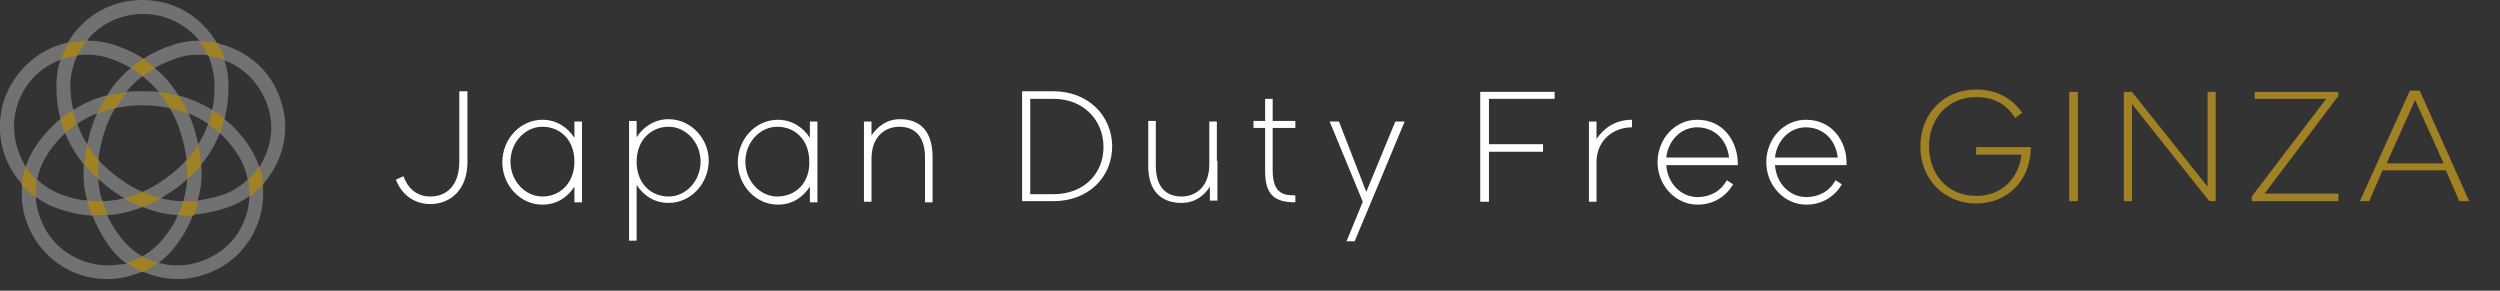 <?xml version="1.0" encoding="utf-8"?>
<!-- Generator: Adobe Illustrator 18.1.1, SVG Export Plug-In . SVG Version: 6.00 Build 0)  -->
<svg version="1.1" xmlns="http://www.w3.org/2000/svg" xmlns:xlink="http://www.w3.org/1999/xlink" x="0px" y="0px"
	 viewBox="0 0 430 50" enable-background="new 0 0 430 50" xml:space="preserve">
<rect x="0" y="0" width="430" height="50" fill="#333333" stroke="none"/>
<g id="レイヤー_2">
	<g>
		<g>
			<g>
				<path fill="#FFFFFF" d="M100.1,20.9h-1.3v2.8c-1.1-1.7-3-3.1-5.5-3.1c-3.8,0-6.9,3.3-6.9,7.3c0,4,3.1,7.3,6.9,7.3
					c2.6,0,4.4-1.4,5.5-3.1v2.7h1.3V20.9z M93.3,33.8c-3,0-5.5-2.7-5.5-6c0-3.3,2.5-6,5.5-6c3,0,5.5,2.2,5.5,6
					C98.8,31.5,96.3,33.8,93.3,33.8z"/>
				<path fill="#FFFFFF" d="M140.6,20.9h-1.3v2.8c-1.1-1.7-3-3.1-5.5-3.1c-3.8,0-6.9,3.3-6.9,7.3c0,4,3.1,7.3,6.9,7.3
					c2.6,0,4.4-1.4,5.5-3.1v2.7h1.3V20.9z M133.7,33.8c-3,0-5.5-2.7-5.5-6c0-3.3,2.5-6,5.5-6c3,0,5.5,2.2,5.5,6
					C139.3,31.5,136.8,33.8,133.7,33.8z"/>
				<path fill="#FFFFFF" d="M115,20.5c-2.5,0-4.4,1.4-5.5,3.1v-2.8h-1.3v20.6h1.3v-9.6c1.1,1.7,2.9,3.1,5.5,3.1
					c3.8,0,6.9-3.3,6.9-7.3C121.9,23.8,118.8,20.5,115,20.5z M115,33.8c-3,0-5.5-2.2-5.5-6c0-3.7,2.5-6,5.5-6c3,0,5.5,2.7,5.5,6
					C120.5,31.1,118,33.8,115,33.8z"/>
				<path fill="#FFFFFF" d="M154.8,20.5c-2.3,0-3.9,1.3-4.9,2.8v-2.4h-1.3v13.8h1.3v-7.4c0-3.7,2.2-5.5,4.8-5.5
					c2.1,0,4.4,1.1,4.4,5.3v7.7h1.3v-7.8C160.4,22.6,158.3,20.5,154.8,20.5z"/>
				<path fill="#FFFFFF" d="M79,27.8c0,3.9-2,6-5,6c-2.1,0-3.8-1.2-4.6-3.5l-1.3,0.6c1,2.7,3.3,4.2,5.9,4.2c3.5,0,6.4-2.5,6.4-7.2
					V15.7H79L79,27.8z"/>
			</g>
			<g>
				<path fill="#FFFFFF" d="M209.3,27.6v-6.7h-1.3v7.4c0,3.7-2.2,5.5-4.8,5.5c-2.1,0-4.4-1.1-4.4-5.3v-7.7h-1.3v7.8
					c0,4.2,2.2,6.3,5.7,6.3c2.3,0,3.9-1.2,4.9-2.8v2.4h1.3v-6.9C209.3,27.8,209.3,27.7,209.3,27.6L209.3,27.6z"/>
				<path fill="#FFFFFF" d="M218.9,17h-1.3v3.8h-2v1.2h2v7.4c0,4,1.5,5.4,5.2,5.4v-1.2c-1.8,0-3.9-0.1-3.9-4.3v-7.3h3.9v-1.2h-3.9
					V17z"/>
				<path fill="#FFFFFF" d="M181.2,15.7h-5.4v18.9h5.4c6,0,10.1-4.1,10.1-9.5v0C191.2,19.8,187.1,15.7,181.2,15.7z M189.8,25.3
					c0,4.5-3.3,8.1-8.6,8.1h-4V17h4C186.4,17,189.8,20.7,189.8,25.3L189.8,25.3z"/>
				<path fill="#FFFFFF" d="M240,20.9l-5,12.1l-4.7-12.1h-1.6l5.7,13.8l-2.8,6.8h1.4c0.2-0.4,8.6-20.6,8.6-20.6H240z"/>
			</g>
			<g>
				<path fill="#FFFFFF" d="M274.6,23.9v-3h-1.3v13.8h1.3v-6.8c0-3.7,2.8-6,6.1-6v-1.3C277.8,20.6,275.8,22.1,274.6,23.9z"/>
				<polygon fill="#FFFFFF" points="254.6,15.8 254.6,34.7 256.1,34.7 256.1,26.1 265.4,26.1 265.4,24.8 256.1,24.8 256.1,17 
					267.4,17 267.4,15.8 				"/>
				<path fill="#FFFFFF" d="M291.9,20.6c-3.8,0-6.8,3.3-6.8,7.3c0,4,3.1,7.3,6.9,7.3c2.9,0,5-1.6,6.1-3.5L297,31
					c-1,1.9-2.9,2.9-5,2.9c-2.9,0-5.2-2.4-5.4-5.5h11.7l0,0h0.6c0-0.2,0-0.3,0-0.5C298.8,24.5,296.6,20.6,291.9,20.6z M286.6,27.1
					c0.3-2.9,2.5-5.2,5.3-5.2c2.8,0,5.1,1.9,5.5,5.2H286.6z"/>
				<path fill="#FFFFFF" d="M310.6,20.6c-3.8,0-6.8,3.3-6.8,7.3c0,4,3.1,7.3,6.9,7.3c2.9,0,5-1.6,6.1-3.5l-1.1-0.7
					c-1,1.9-2.9,2.9-5,2.9c-2.9,0-5.2-2.4-5.4-5.5h11.7l0,0h0.6c0-0.2,0-0.3,0-0.5C317.6,24.5,315.3,20.6,310.6,20.6z M305.3,27.1
					c0.3-2.9,2.5-5.2,5.3-5.2c2.8,0,5.1,1.9,5.5,5.2H305.3z"/>
			</g>
		</g>
		<g>
			<g>
				<polygon fill="#A08224" points="387.8,17 400.1,17 387.3,33.8 387.3,34.6 402.2,34.6 402.2,33.3 389.5,33.3 402.2,16.5 
					402.2,15.8 387.8,15.8 				"/>
				<path fill="#A08224" d="M416.2,15.6h-1.7l-8.6,19h1.6l2.3-5.3h10.9l2.3,5.3h1.7L416.2,15.6z M410.5,28.1l4.9-10.9l4.9,10.9
					H410.5z"/>
				<rect x="355.9" y="15.8" fill="#A08224" width="1.5" height="18.8"/>
				<polygon fill="#A08224" points="379.7,32.1 366.7,15.8 365.3,15.8 365.3,34.6 366.7,34.6 366.7,17.9 380,34.6 381.1,34.6 
					381.1,15.8 379.7,15.8 				"/>
			</g>
			<path fill="#A08224" d="M339.9,26.6h7.8c-0.5,4.2-3.5,7.1-7.8,7.1c-4.8,0-8.1-3.6-8.1-8.5c0-4.9,3.3-8.5,8.1-8.5
				c3.1,0,5.3,1.3,6.7,3.6l1.2-0.9c-1.7-2.5-4.4-4-7.9-4c-5.6,0-9.6,4.2-9.6,9.8c0,5.6,4.1,9.8,9.6,9.8c5.5,0,9.4-4.1,9.4-9.7h-9.4
				V26.6z"/>
		</g>
	</g>
	<g>
		<path fill="#727171" d="M48.3,17.3c-1.2-3.8-3.8-6.8-7.4-8.6c-1.2-0.6-2.4-1-3.6-1.3c-0.6-1.1-1.4-2.1-2.3-3
			C32.2,1.5,28.5,0,24.5,0c-4,0-7.7,1.5-10.5,4.3c-0.9,0.9-1.7,1.9-2.3,3c-1.2,0.3-2.5,0.7-3.6,1.3c-3.5,1.8-6.1,4.9-7.4,8.6
			c-1.2,3.8-0.9,7.8,0.9,11.3c0.6,1.2,1.3,2.2,2.2,3.2c-0.1,1.3-0.1,2.6,0.1,3.8c0.6,3.9,2.7,7.3,5.9,9.7c2.6,1.9,5.6,2.8,8.7,2.8
			c0.8,0,1.6-0.1,2.3-0.2c1.3-0.2,2.5-0.6,3.7-1.1c1.2,0.5,2.4,0.9,3.7,1.1c0.8,0.1,1.6,0.2,2.3,0.2c3.1,0,6.1-1,8.7-2.8
			c3.2-2.3,5.3-5.8,5.9-9.7c0.2-1.3,0.2-2.6,0.1-3.8c0.8-0.9,1.6-2,2.2-3.2C49.2,25.1,49.6,21.1,48.3,17.3z M15.8,6
			c2.3-2.3,5.5-3.6,8.8-3.6c3.3,0,6.4,1.3,8.8,3.6c0.3,0.3,0.6,0.7,0.9,1c-1.5,0-3,0.2-4.5,0.7c-1.9,0.6-3.6,1.4-5.1,2.4
			c-1.5-1-3.3-1.8-5.1-2.4c-1.5-0.5-3-0.7-4.5-0.7C15.1,6.7,15.4,6.4,15.8,6z M36.9,14.8c0,1.4-0.1,2.8-0.4,4.1
			c-1.8-1.1-3.7-1.9-5.8-2.5c-1.1-1.8-2.5-3.4-4.1-4.7c1.2-0.7,2.4-1.2,3.8-1.7c1.8-0.6,3.6-0.7,5.4-0.5
			C36.5,11.2,36.9,13,36.9,14.8z M12.1,14.8c0-1.8,0.4-3.6,1.2-5.3c1.8-0.2,3.6-0.1,5.4,0.5c1.3,0.4,2.6,1,3.8,1.7
			c-1.6,1.3-3,2.9-4.1,4.7c-2.1,0.5-4,1.4-5.8,2.5C12.3,17.6,12.1,16.2,12.1,14.8z M24.5,15.7c-1,0-1.9,0-2.8,0.1
			c0.8-1,1.8-1.9,2.8-2.7c1,0.8,2,1.7,2.8,2.7C26.4,15.7,25.5,15.7,24.5,15.7z M30,32.6c0.8-0.6,1.5-1.1,2.2-1.8
			c-0.1,1.3-0.3,2.6-0.7,3.8c-1.3,0-2.6-0.2-3.8-0.5C28.5,33.6,29.2,33.1,30,32.6z M31.1,22.9c0.5,1.6,0.8,3.1,1,4.6
			c-1,1.1-2.2,2.2-3.5,3.1c-1.3,1-2.7,1.8-4.1,2.4c-1.4-0.6-2.7-1.4-4.1-2.4c-1.3-1-2.5-2-3.5-3.1c0.2-1.5,0.5-3,1-4.6
			c0.5-1.6,1.1-3,1.9-4.3c1.5-0.3,3-0.5,4.7-0.5s3.2,0.2,4.7,0.5C30,19.9,30.6,21.3,31.1,22.9z M19.1,32.6c0.8,0.6,1.6,1.1,2.3,1.5
			c-1.3,0.3-2.6,0.5-3.8,0.5c-0.4-1.2-0.6-2.5-0.7-3.8C17.6,31.4,18.3,32,19.1,32.6z M16.7,19.5c-0.4,0.8-0.7,1.7-1,2.6
			c-0.3,0.9-0.5,1.8-0.7,2.7c-0.7-1.1-1.3-2.3-1.7-3.5C14.3,20.6,15.4,20,16.7,19.5z M14.4,28.3c-0.1,2.1,0,4.2,0.6,6.2
			c-1.3-0.1-2.7-0.4-4-0.9c-1.8-0.6-3.3-1.5-4.6-2.7c0.3-1.8,1.1-3.4,2.1-4.9c0.8-1.1,1.7-2.2,2.7-3.1C12,24.9,13.1,26.6,14.4,28.3z
			 M24.5,35.6c2,0.8,4,1.3,6.1,1.4c-0.5,1.2-1.2,2.4-2.1,3.5c-1.1,1.5-2.5,2.7-4,3.6c-1.6-0.9-2.9-2.1-4-3.6
			c-0.8-1.1-1.5-2.3-2.1-3.5C20.5,36.9,22.5,36.4,24.5,35.6z M34.6,28.3c1.4-1.7,2.4-3.4,3.2-5.4c1,0.9,1.9,1.9,2.7,3.1
			c1.1,1.5,1.8,3.2,2.1,4.9c-1.3,1.2-2.9,2.2-4.6,2.7c-1.3,0.4-2.7,0.7-4,0.9C34.6,32.5,34.8,30.4,34.6,28.3z M33.4,22.1
			c-0.3-0.9-0.6-1.8-1-2.6c1.2,0.5,2.4,1.1,3.4,1.8c-0.4,1.2-1,2.4-1.7,3.5C33.9,24,33.7,23.1,33.4,22.1z M3.8,27.5
			C2.3,24.5,2,21.2,3,18c1-3.1,3.2-5.7,6.2-7.2c0.4-0.2,0.8-0.4,1.2-0.5c-0.5,1.4-0.7,3-0.7,4.5c0,2,0.2,3.8,0.7,5.6
			C9,21.6,7.7,23,6.5,24.6c-0.9,1.3-1.6,2.6-2.1,4.1C4.2,28.3,4,27.9,3.8,27.5z M20.5,45.5c-3.3,0.5-6.5-0.3-9.2-2.2
			c-2.7-1.9-4.4-4.8-5-8.1c-0.1-0.4-0.1-0.9-0.1-1.3c1.2,0.9,2.6,1.6,4.1,2.1c1.9,0.6,3.7,1,5.6,1.1c0.7,1.7,1.6,3.4,2.7,5
			c0.9,1.3,2,2.4,3.2,3.3C21.4,45.4,20.9,45.5,20.5,45.5z M37.8,43.3c-2.7,1.9-6,2.7-9.2,2.2c-0.4-0.1-0.9-0.2-1.3-0.3
			c1.2-0.9,2.3-2,3.2-3.3c1.2-1.6,2.1-3.3,2.7-5c1.8-0.1,3.7-0.5,5.6-1.1c1.5-0.5,2.9-1.2,4.1-2.1c0,0.4-0.1,0.9-0.1,1.3
			C42.3,38.5,40.5,41.4,37.8,43.3z M45.3,27.5c-0.2,0.4-0.4,0.8-0.7,1.2c-0.5-1.4-1.2-2.8-2.1-4.1c-1.2-1.6-2.4-3-3.9-4.1
			c0.5-1.8,0.7-3.7,0.7-5.6c0-1.6-0.2-3.1-0.7-4.5c0.4,0.2,0.8,0.3,1.2,0.5c3,1.5,5.1,4.1,6.2,7.2C47.1,21.2,46.8,24.5,45.3,27.5z"
			/>
		<path fill="#A08224" d="M24.5,44.1c-0.9,0.5-1.8,0.8-2.7,1.1c0.9,0.6,1.8,1.2,2.7,1.6c1-0.4,1.9-1,2.7-1.6
			C26.3,45,25.4,44.6,24.5,44.1z"/>
		<path fill="#A08224" d="M19.9,18.6c0.6-1,1.2-1.9,1.9-2.7c-1.2,0.1-2.3,0.3-3.4,0.6c-0.6,1-1.2,2-1.6,3.1
			C17.7,19.1,18.7,18.8,19.9,18.6z"/>
		<path fill="#A08224" d="M31.5,34.6c-0.2,0.8-0.5,1.6-0.9,2.4c0.5,0,0.9,0.1,1.4,0.1c0.4,0,0.8,0,1.3,0c0.3-0.8,0.6-1.7,0.8-2.5
			C33.2,34.6,32.4,34.7,31.5,34.6z"/>
		<path fill="#A08224" d="M42.7,30.9c0.2,1,0.3,2,0.2,2.9c0.9-0.6,1.6-1.3,2.4-2.1c-0.1-1.1-0.3-2.1-0.7-3.1
			C44.1,29.5,43.4,30.3,42.7,30.9z"/>
		<path fill="#A08224" d="M6.1,33.9c0-1,0-2,0.2-2.9c-0.7-0.7-1.4-1.4-1.9-2.3c-0.3,1-0.6,2-0.7,3.1C4.5,32.6,5.3,33.3,6.1,33.9z"/>
		<path fill="#A08224" d="M29.2,18.6c1.1,0.2,2.2,0.6,3.2,1c-0.5-1.1-1-2.1-1.6-3.1c-1.1-0.3-2.3-0.5-3.4-0.6
			C28,16.7,28.7,17.6,29.2,18.6z"/>
		<path fill="#A08224" d="M15,34.5c0.2,0.8,0.5,1.7,0.8,2.5c0.4,0,0.8,0,1.3,0c0.5,0,0.9,0,1.4-0.1c-0.4-0.8-0.6-1.6-0.9-2.4
			C16.7,34.7,15.9,34.6,15,34.5z"/>
		<path fill="#A08224" d="M24.5,33c-1,0.5-2.1,0.8-3.1,1.1c1,0.6,2.1,1.1,3.1,1.5c1.1-0.4,2.1-0.9,3.1-1.5
			C26.6,33.8,25.6,33.5,24.5,33z"/>
		<path fill="#A08224" d="M26.7,11.7c-0.7-0.6-1.4-1.1-2.1-1.6c-0.7,0.5-1.5,1-2.1,1.6c0.7,0.4,1.5,0.9,2.1,1.4
			C25.2,12.6,25.9,12.2,26.7,11.7z"/>
		<path fill="#A08224" d="M12.5,18.9c-0.7,0.5-1.4,1-2.1,1.5c0.2,0.9,0.5,1.7,0.8,2.5c0.6-0.6,1.3-1.1,2-1.6
			C12.9,20.6,12.7,19.7,12.5,18.9z"/>
		<path fill="#A08224" d="M32.1,27.5c0.1,1.1,0.1,2.2,0.1,3.3c0.9-0.8,1.7-1.6,2.4-2.5c-0.1-1.1-0.2-2.3-0.5-3.5
			C33.6,25.8,32.9,26.7,32.1,27.5z"/>
		<path fill="#A08224" d="M16.9,30.8c-0.1-1.1,0-2.2,0.1-3.3c-0.8-0.8-1.4-1.7-2-2.6c-0.3,1.2-0.4,2.3-0.5,3.5
			C15.2,29.2,16,30,16.9,30.8z"/>
		<path fill="#A08224" d="M37.8,22.9c0.3-0.8,0.6-1.6,0.8-2.5c-0.7-0.6-1.4-1.1-2.1-1.5c-0.2,0.8-0.4,1.7-0.7,2.5
			C36.5,21.8,37.2,22.4,37.8,22.9z"/>
		<path fill="#A08224" d="M35.8,9.6c1,0.1,1.9,0.4,2.9,0.7c-0.3-1-0.8-2-1.3-2.9c-1-0.2-2.1-0.3-3.1-0.3C34.8,7.8,35.4,8.7,35.8,9.6
			z"/>
		<path fill="#A08224" d="M13.3,9.6c0.4-0.9,0.9-1.7,1.6-2.5c-1.1,0-2.1,0.1-3.1,0.3c-0.5,0.9-1,1.9-1.3,2.9
			C11.4,9.9,12.3,9.7,13.3,9.6z"/>
	</g>
</g>
<g id="レイヤー_1" display="none">
	<g display="inline">
		<g>
			<g>
				<path fill="#FFFFFF" d="M100.1,20.9h-1.3v2.8c-1.1-1.7-3-3.1-5.5-3.1c-3.8,0-6.9,3.3-6.9,7.3c0,4,3.1,7.3,6.9,7.3
					c2.6,0,4.4-1.4,5.5-3.1v2.7h1.3V20.9z M93.3,33.8c-3,0-5.5-2.7-5.5-6c0-3.3,2.5-6,5.5-6c3,0,5.5,2.2,5.5,6
					C98.8,31.5,96.3,33.8,93.3,33.8z"/>
				<path fill="#FFFFFF" d="M140.6,20.9h-1.3v2.8c-1.1-1.7-3-3.1-5.5-3.1c-3.8,0-6.9,3.3-6.9,7.3c0,4,3.1,7.3,6.9,7.3
					c2.6,0,4.4-1.4,5.5-3.1v2.7h1.3V20.9z M133.7,33.8c-3,0-5.5-2.7-5.5-6c0-3.3,2.5-6,5.5-6c3,0,5.5,2.2,5.5,6
					C139.3,31.5,136.8,33.8,133.7,33.8z"/>
				<path fill="#FFFFFF" d="M115,20.5c-2.5,0-4.4,1.4-5.5,3.1v-2.8h-1.3v20.6h1.3v-9.6c1.1,1.7,2.9,3.1,5.5,3.1
					c3.8,0,6.9-3.3,6.9-7.3C121.9,23.8,118.8,20.5,115,20.5z M115,33.8c-3,0-5.5-2.2-5.5-6c0-3.7,2.5-6,5.5-6c3,0,5.5,2.7,5.5,6
					C120.5,31.1,118,33.8,115,33.8z"/>
				<path fill="#FFFFFF" d="M154.8,20.5c-2.3,0-3.9,1.3-4.9,2.8v-2.4h-1.3v13.8h1.3v-7.4c0-3.7,2.2-5.5,4.8-5.5
					c2.1,0,4.4,1.1,4.4,5.3v7.7h1.3v-7.8C160.4,22.6,158.3,20.5,154.8,20.5z"/>
				<path fill="#FFFFFF" d="M79,27.8c0,3.9-2,6-5,6c-2.1,0-3.8-1.2-4.6-3.5l-1.3,0.6c1,2.7,3.3,4.2,5.9,4.2c3.5,0,6.4-2.5,6.4-7.2
					V15.7H79L79,27.8z"/>
			</g>
			<g>
				<path fill="#FFFFFF" d="M209.3,27.6v-6.7h-1.3v7.4c0,3.7-2.2,5.5-4.8,5.5c-2.1,0-4.4-1.1-4.4-5.3v-7.7h-1.3v7.8
					c0,4.2,2.2,6.3,5.7,6.3c2.3,0,3.9-1.2,4.9-2.8v2.4h1.3v-6.9C209.3,27.8,209.3,27.7,209.3,27.6L209.3,27.6z"/>
				<path fill="#FFFFFF" d="M218.9,17h-1.3v3.8h-2v1.2h2v7.4c0,4,1.5,5.4,5.2,5.4v-1.2c-1.8,0-3.9-0.1-3.9-4.3v-7.3h3.9v-1.2h-3.9
					V17z"/>
				<path fill="#FFFFFF" d="M181.2,15.7h-5.4v18.9h5.4c6,0,10.1-4.1,10.1-9.5v0C191.2,19.8,187.1,15.7,181.2,15.7z M189.8,25.3
					c0,4.5-3.3,8.1-8.6,8.1h-4V17h4C186.4,17,189.8,20.7,189.8,25.3L189.8,25.3z"/>
				<path fill="#FFFFFF" d="M240,20.9l-5,12.1l-4.7-12.1h-1.6l5.7,13.8l-2.8,6.8h1.4c0.2-0.4,8.6-20.6,8.6-20.6H240z"/>
			</g>
			<g>
				<path fill="#FFFFFF" d="M274.6,23.9v-3h-1.3v13.8h1.3v-6.8c0-3.7,2.8-6,6.1-6v-1.3C277.8,20.6,275.8,22.1,274.6,23.9z"/>
				<polygon fill="#FFFFFF" points="254.6,15.8 254.6,34.7 256.1,34.7 256.1,26.1 265.4,26.1 265.4,24.8 256.1,24.8 256.1,17 
					267.4,17 267.4,15.8 				"/>
				<path fill="#FFFFFF" d="M291.9,20.6c-3.8,0-6.8,3.3-6.8,7.3c0,4,3.1,7.3,6.9,7.3c2.9,0,5-1.6,6.1-3.5L297,31
					c-1,1.9-2.9,2.9-5,2.9c-2.9,0-5.2-2.4-5.4-5.5h11.7l0,0h0.6c0-0.2,0-0.3,0-0.5C298.8,24.5,296.6,20.6,291.9,20.6z M286.6,27.1
					c0.3-2.9,2.5-5.2,5.3-5.2c2.8,0,5.1,1.9,5.5,5.2H286.6z"/>
				<path fill="#FFFFFF" d="M310.6,20.6c-3.8,0-6.8,3.3-6.8,7.3c0,4,3.1,7.3,6.9,7.3c2.9,0,5-1.6,6.1-3.5l-1.1-0.7
					c-1,1.9-2.9,2.9-5,2.9c-2.9,0-5.2-2.4-5.4-5.5h11.7l0,0h0.6c0-0.2,0-0.3,0-0.5C317.6,24.5,315.3,20.6,310.6,20.6z M305.3,27.1
					c0.3-2.9,2.5-5.2,5.3-5.2c2.8,0,5.1,1.9,5.5,5.2H305.3z"/>
			</g>
		</g>
		<g>
			<g>
				<polygon fill="#A08224" points="387.8,17 400.1,17 387.3,33.8 387.3,34.6 402.2,34.6 402.2,33.3 389.5,33.3 402.2,16.5 
					402.2,15.8 387.8,15.8 				"/>
				<path fill="#A08224" d="M416.2,15.6h-1.7l-8.6,19h1.6l2.3-5.3h10.9l2.3,5.3h1.7L416.2,15.6z M410.5,28.1l4.9-10.9l4.9,10.9
					H410.5z"/>
				<rect x="355.9" y="15.8" fill="#A08224" width="1.5" height="18.8"/>
				<polygon fill="#A08224" points="379.7,32.1 366.7,15.8 365.3,15.8 365.3,34.6 366.7,34.6 366.7,17.9 380,34.6 381.1,34.6 
					381.1,15.8 379.7,15.8 				"/>
			</g>
			<path fill="#A08224" d="M339.9,26.6h7.8c-0.5,4.2-3.5,7.1-7.8,7.1c-4.8,0-8.1-3.6-8.1-8.5c0-4.9,3.3-8.5,8.1-8.5
				c3.1,0,5.3,1.3,6.7,3.6l1.2-0.9c-1.7-2.5-4.4-4-7.9-4c-5.6,0-9.6,4.2-9.6,9.8c0,5.6,4.1,9.8,9.6,9.8c5.5,0,9.4-4.1,9.4-9.7h-9.4
				V26.6z"/>
		</g>
	</g>
	<g display="inline">
		<path fill="#D3D3D4" d="M48.3,17.3c-1.2-3.8-3.8-6.8-7.4-8.6c-1.2-0.6-2.4-1-3.6-1.3c-0.6-1.1-1.4-2.1-2.3-3
			C32.2,1.5,28.5,0,24.5,0c-4,0-7.7,1.5-10.5,4.3c-0.9,0.9-1.7,1.9-2.3,3c-1.2,0.3-2.5,0.7-3.6,1.3c-3.5,1.8-6.1,4.9-7.4,8.6
			c-1.2,3.8-0.9,7.8,0.9,11.3c0.6,1.2,1.3,2.2,2.2,3.2c-0.1,1.3-0.1,2.6,0.1,3.8c0.6,3.9,2.7,7.3,5.9,9.7c2.6,1.9,5.6,2.8,8.7,2.8
			c0.8,0,1.6-0.1,2.3-0.2c1.3-0.2,2.5-0.6,3.7-1.1c1.2,0.5,2.4,0.9,3.7,1.1c0.8,0.1,1.6,0.2,2.3,0.2c3.1,0,6.1-1,8.7-2.8
			c3.2-2.3,5.3-5.8,5.9-9.7c0.2-1.3,0.2-2.6,0.1-3.8c0.8-0.9,1.6-2,2.2-3.2C49.2,25.1,49.6,21.1,48.3,17.3z M15.8,6
			c2.3-2.3,5.5-3.6,8.8-3.6c3.3,0,6.4,1.3,8.8,3.6c0.3,0.3,0.6,0.7,0.9,1c-1.5,0-3,0.2-4.5,0.7c-1.9,0.6-3.6,1.4-5.1,2.4
			c-1.5-1-3.3-1.8-5.1-2.4c-1.5-0.5-3-0.7-4.5-0.7C15.1,6.7,15.4,6.4,15.8,6z M36.9,14.8c0,1.4-0.1,2.8-0.4,4.1
			c-1.8-1.1-3.7-1.9-5.8-2.5c-1.1-1.8-2.5-3.4-4.1-4.7c1.2-0.7,2.4-1.2,3.8-1.7c1.8-0.6,3.6-0.7,5.4-0.5
			C36.5,11.2,36.9,13,36.9,14.8z M12.1,14.8c0-1.8,0.4-3.6,1.2-5.3c1.8-0.2,3.6-0.1,5.4,0.5c1.3,0.4,2.6,1,3.8,1.7
			c-1.6,1.3-3,2.9-4.1,4.7c-2.1,0.5-4,1.4-5.8,2.5C12.3,17.6,12.1,16.2,12.1,14.8z M24.5,15.7c-1,0-1.9,0-2.8,0.1
			c0.8-1,1.8-1.9,2.8-2.7c1,0.8,2,1.7,2.8,2.7C26.4,15.7,25.5,15.7,24.5,15.7z M30,32.6c0.8-0.6,1.5-1.1,2.2-1.8
			c-0.1,1.3-0.3,2.6-0.7,3.8c-1.3,0-2.6-0.2-3.8-0.5C28.5,33.6,29.2,33.1,30,32.6z M31.1,22.9c0.5,1.6,0.8,3.1,1,4.6
			c-1,1.1-2.2,2.2-3.5,3.1c-1.3,1-2.7,1.8-4.1,2.4c-1.4-0.6-2.7-1.4-4.1-2.4c-1.3-1-2.5-2-3.5-3.1c0.2-1.5,0.5-3,1-4.6
			c0.5-1.6,1.1-3,1.9-4.3c1.5-0.3,3-0.5,4.7-0.5c1.6,0,3.2,0.2,4.7,0.5C30,19.9,30.6,21.3,31.1,22.9z M19.1,32.6
			c0.8,0.6,1.6,1.1,2.3,1.5c-1.3,0.3-2.6,0.5-3.8,0.5c-0.4-1.2-0.6-2.5-0.7-3.8C17.6,31.4,18.3,32,19.1,32.6z M16.7,19.5
			c-0.4,0.8-0.7,1.7-1,2.6c-0.3,0.9-0.5,1.8-0.7,2.7c-0.7-1.1-1.3-2.3-1.7-3.5C14.3,20.6,15.4,20,16.7,19.5z M14.4,28.3
			c-0.1,2.1,0,4.2,0.6,6.2c-1.3-0.1-2.7-0.4-4-0.9c-1.8-0.6-3.3-1.5-4.6-2.7c0.3-1.8,1.1-3.4,2.1-4.9c0.8-1.1,1.7-2.2,2.7-3.1
			C12,24.9,13.1,26.7,14.4,28.3z M24.5,35.6c2,0.8,4,1.3,6.1,1.4c-0.6,1.2-1.2,2.4-2.1,3.5c-1.1,1.5-2.5,2.7-4,3.6
			c-1.6-0.9-2.9-2.1-4-3.6c-0.8-1.1-1.5-2.3-2.1-3.5C20.5,36.9,22.5,36.4,24.5,35.6z M34.6,28.3c1.4-1.7,2.4-3.4,3.2-5.4
			c1,0.9,1.9,1.9,2.7,3.1c1.1,1.5,1.8,3.2,2.1,4.9c-1.3,1.2-2.9,2.2-4.6,2.7c-1.3,0.4-2.7,0.7-4,0.9C34.6,32.5,34.8,30.4,34.6,28.3z
			 M33.4,22.1c-0.3-0.9-0.6-1.8-1-2.6c1.2,0.5,2.4,1.1,3.4,1.8c-0.4,1.2-1,2.4-1.7,3.5C33.9,24,33.7,23.1,33.4,22.1z M3.8,27.5
			C2.3,24.5,2,21.2,3,18c1-3.1,3.2-5.7,6.2-7.2c0.4-0.2,0.8-0.4,1.2-0.5c-0.5,1.4-0.7,3-0.7,4.5c0,2,0.2,3.8,0.7,5.6
			C9,21.6,7.7,23,6.5,24.6c-0.9,1.3-1.6,2.6-2.1,4.1C4.2,28.3,4,27.9,3.8,27.5z M20.5,45.5c-3.3,0.5-6.5-0.3-9.2-2.2
			c-2.7-1.9-4.4-4.8-5-8.1c-0.1-0.4-0.1-0.9-0.1-1.3c1.2,0.9,2.6,1.6,4.1,2.1c1.9,0.6,3.7,1,5.6,1.1c0.7,1.7,1.6,3.4,2.7,5
			c0.9,1.3,2,2.4,3.2,3.3C21.4,45.4,20.9,45.5,20.5,45.5z M37.8,43.3c-2.7,1.9-6,2.7-9.2,2.2c-0.4-0.1-0.9-0.2-1.3-0.3
			c1.2-0.9,2.3-2,3.2-3.3c1.2-1.6,2.1-3.3,2.7-5c1.8-0.1,3.7-0.5,5.6-1.1c1.5-0.5,2.9-1.2,4.1-2.1c0,0.4-0.1,0.9-0.1,1.3
			C42.3,38.5,40.5,41.4,37.8,43.3z M45.3,27.5c-0.2,0.4-0.4,0.8-0.7,1.2c-0.5-1.4-1.2-2.8-2.1-4.1c-1.2-1.6-2.4-3-3.9-4.1
			c0.5-1.8,0.7-3.7,0.7-5.6c0-1.6-0.2-3.1-0.7-4.5c0.4,0.2,0.8,0.3,1.2,0.5c3,1.5,5.1,4.1,6.2,7.2C47.1,21.2,46.8,24.5,45.3,27.5z"
			/>
		<path fill="#A08224" d="M24.5,44.1c-0.9,0.5-1.8,0.8-2.7,1.1c0.9,0.6,1.8,1.2,2.7,1.6c1-0.4,1.9-1,2.7-1.6
			C26.3,45,25.4,44.6,24.5,44.1z"/>
		<path fill="#A08224" d="M19.9,18.6c0.6-1,1.2-1.9,1.9-2.7c-1.2,0.1-2.3,0.3-3.4,0.6c-0.6,1-1.2,2-1.6,3.1
			C17.7,19.1,18.7,18.8,19.9,18.6z"/>
		<path fill="#A08224" d="M31.5,34.6c-0.2,0.8-0.5,1.6-0.9,2.4c0.5,0,0.9,0.1,1.4,0.1c0.4,0,0.8,0,1.3,0c0.3-0.8,0.6-1.7,0.8-2.5
			C33.2,34.6,32.4,34.7,31.5,34.6z"/>
		<path fill="#A08224" d="M42.7,30.9c0.2,1,0.3,2,0.2,2.9c0.9-0.6,1.6-1.3,2.4-2.1c-0.1-1.1-0.3-2.1-0.7-3.1
			C44.1,29.5,43.4,30.3,42.7,30.9z"/>
		<path fill="#A08224" d="M6.1,33.9c0-1,0-2,0.2-2.9c-0.7-0.7-1.4-1.4-1.9-2.3c-0.3,1-0.6,2-0.7,3.1C4.5,32.6,5.3,33.3,6.1,33.9z"/>
		<path fill="#A08224" d="M29.2,18.6c1.1,0.2,2.2,0.5,3.2,1c-0.5-1.1-1-2.1-1.6-3.1c-1.1-0.3-2.3-0.5-3.4-0.6
			C28,16.7,28.7,17.6,29.2,18.6z"/>
		<path fill="#A08224" d="M15,34.5c0.2,0.8,0.5,1.7,0.8,2.5c0.4,0,0.8,0,1.3,0c0.5,0,0.9,0,1.4-0.1c-0.4-0.8-0.6-1.6-0.9-2.4
			C16.7,34.7,15.9,34.6,15,34.5z"/>
		<path fill="#A08224" d="M24.5,33c-1,0.5-2.1,0.8-3.1,1.1c1,0.6,2.1,1.1,3.1,1.5c1.1-0.4,2.1-0.9,3.1-1.5
			C26.6,33.8,25.6,33.5,24.5,33z"/>
		<path fill="#A08224" d="M26.7,11.7c-0.7-0.6-1.4-1.1-2.1-1.6c-0.7,0.5-1.5,1-2.1,1.6c0.7,0.4,1.5,0.9,2.1,1.4
			C25.2,12.6,25.9,12.2,26.7,11.7z"/>
		<path fill="#A08224" d="M12.5,18.9c-0.7,0.5-1.4,1-2.1,1.5c0.2,0.9,0.5,1.7,0.8,2.5c0.6-0.6,1.3-1.1,2-1.6
			C12.9,20.6,12.7,19.7,12.5,18.9z"/>
		<path fill="#A08224" d="M32.1,27.5c0.1,1.1,0.1,2.2,0.1,3.3c0.9-0.8,1.7-1.6,2.4-2.5c-0.1-1.1-0.2-2.3-0.5-3.5
			C33.6,25.8,32.9,26.7,32.1,27.5z"/>
		<path fill="#A08224" d="M16.9,30.8c-0.1-1.1,0-2.2,0.1-3.3c-0.8-0.8-1.4-1.7-2-2.6c-0.3,1.2-0.4,2.3-0.5,3.5
			C15.2,29.2,16,30,16.9,30.8z"/>
		<path fill="#A08224" d="M37.8,22.9c0.3-0.8,0.6-1.6,0.8-2.5c-0.7-0.6-1.4-1.1-2.1-1.5c-0.2,0.8-0.4,1.7-0.7,2.5
			C36.5,21.8,37.2,22.4,37.8,22.9z"/>
		<path fill="#A08224" d="M35.8,9.6c1,0.1,1.9,0.4,2.9,0.7c-0.3-1-0.8-2-1.3-2.9c-1-0.2-2.1-0.3-3.1-0.3C34.8,7.8,35.4,8.7,35.8,9.6
			z"/>
		<path fill="#A08224" d="M13.3,9.6c0.4-0.9,0.9-1.7,1.6-2.5c-1.1,0-2.1,0.1-3.1,0.3c-0.5,0.9-1,1.9-1.3,2.9
			C11.4,9.9,12.3,9.7,13.3,9.6z"/>
	</g>
</g>
<g id="レイヤー_3" display="none">
	<g display="inline">
		<g>
			<g>
				<path fill="#4C4948" d="M100.2,20.9h-1.3v2.8c-1.1-1.7-3-3.1-5.5-3.1c-3.8,0-6.9,3.3-6.9,7.3c0,4,3.1,7.3,6.9,7.3
					c2.6,0,4.4-1.4,5.5-3.1v2.7h1.3V20.9z M93.4,33.8c-3,0-5.5-2.7-5.5-6c0-3.3,2.5-6,5.5-6c3,0,5.5,2.2,5.5,6
					C98.9,31.5,96.4,33.8,93.4,33.8z"/>
				<path fill="#4C4948" d="M140.7,20.9h-1.3v2.8c-1.1-1.7-3-3.1-5.5-3.1c-3.8,0-6.9,3.3-6.9,7.3c0,4,3.1,7.3,6.9,7.3
					c2.6,0,4.4-1.4,5.5-3.1v2.7h1.3V20.9z M133.8,33.8c-3,0-5.5-2.7-5.5-6c0-3.3,2.5-6,5.5-6c3,0,5.5,2.2,5.5,6
					C139.4,31.5,136.9,33.8,133.8,33.8z"/>
				<path fill="#4C4948" d="M115.1,20.5c-2.5,0-4.4,1.4-5.5,3.1v-2.8h-1.3v20.6h1.3v-9.6c1.1,1.7,2.9,3.1,5.5,3.1
					c3.8,0,6.9-3.3,6.9-7.3C122,23.8,118.9,20.5,115.1,20.5z M115.1,33.8c-3,0-5.5-2.2-5.5-6c0-3.7,2.5-6,5.5-6c3,0,5.5,2.7,5.5,6
					C120.6,31.1,118.1,33.8,115.1,33.8z"/>
				<path fill="#4C4948" d="M154.9,20.5c-2.3,0-3.9,1.3-4.9,2.8v-2.4h-1.3v13.8h1.3v-7.4c0-3.7,2.2-5.5,4.8-5.5
					c2.1,0,4.4,1.1,4.4,5.3v7.7h1.3v-7.8C160.5,22.6,158.4,20.5,154.9,20.5z"/>
				<path fill="#4C4948" d="M79.1,27.8c0,3.9-2,6-5,6c-2.1,0-3.8-1.2-4.6-3.5l-1.3,0.6c1,2.7,3.3,4.2,5.9,4.2c3.5,0,6.4-2.5,6.4-7.2
					V15.7h-1.4L79.1,27.8z"/>
			</g>
			<g>
				<path fill="#4C4948" d="M209.4,27.6v-6.7H208v7.4c0,3.7-2.2,5.5-4.8,5.5c-2.1,0-4.4-1.1-4.4-5.3v-7.7h-1.3v7.8
					c0,4.2,2.2,6.3,5.7,6.3c2.3,0,3.9-1.2,4.9-2.8v2.4h1.3v-6.9C209.4,27.8,209.4,27.7,209.4,27.6L209.4,27.6z"/>
				<path fill="#4C4948" d="M219,17h-1.3v3.8h-2v1.2h2v7.4c0,4,1.5,5.4,5.2,5.4v-1.2c-1.8,0-3.9-0.1-3.9-4.3v-7.3h3.9v-1.2H219V17z"
					/>
				<path fill="#4C4948" d="M181.3,15.7h-5.4v18.9h5.4c6,0,10.1-4.1,10.1-9.5v0C191.3,19.8,187.2,15.7,181.3,15.7z M189.9,25.3
					c0,4.5-3.3,8.1-8.6,8.1h-4V17h4C186.6,17,189.9,20.7,189.9,25.3L189.9,25.3z"/>
				<path fill="#4C4948" d="M240.1,20.9l-5,12.1l-4.7-12.1h-1.6l5.7,13.8l-2.8,6.8h1.4c0.2-0.4,8.6-20.6,8.6-20.6H240.1z"/>
			</g>
			<g>
				<path fill="#4C4948" d="M274.7,23.9v-3h-1.3v13.8h1.3v-6.8c0-3.7,2.8-6,6.1-6v-1.3C277.9,20.6,275.9,22.1,274.7,23.9z"/>
				<polygon fill="#4C4948" points="254.7,15.8 254.7,34.7 256.2,34.7 256.2,26.1 265.5,26.1 265.5,24.8 256.2,24.8 256.2,17 
					267.5,17 267.5,15.8 				"/>
				<path fill="#4C4948" d="M292,20.6c-3.8,0-6.8,3.3-6.8,7.3c0,4,3.1,7.3,6.9,7.3c2.9,0,5-1.6,6.1-3.5l-1.1-0.7
					c-1,1.9-2.9,2.9-5,2.9c-2.9,0-5.2-2.4-5.4-5.5h11.7l0,0h0.6c0-0.2,0-0.3,0-0.5C298.9,24.5,296.7,20.6,292,20.6z M286.7,27.1
					c0.3-2.9,2.5-5.2,5.3-5.2c2.8,0,5.1,1.9,5.5,5.2H286.7z"/>
				<path fill="#4C4948" d="M310.7,20.6c-3.8,0-6.8,3.3-6.8,7.3c0,4,3.1,7.3,6.9,7.3c2.9,0,5-1.6,6.1-3.5l-1.1-0.7
					c-1,1.9-2.9,2.9-5,2.9c-2.9,0-5.2-2.4-5.4-5.5H317l0,0h0.6c0-0.2,0-0.3,0-0.5C317.7,24.5,315.4,20.6,310.7,20.6z M305.4,27.1
					c0.3-2.9,2.5-5.2,5.3-5.2c2.8,0,5.1,1.9,5.5,5.2H305.4z"/>
			</g>
		</g>
		<g>
			<g>
				<polygon fill="#A08224" points="387.9,17 400.2,17 387.4,33.8 387.4,34.6 402.3,34.6 402.3,33.3 389.6,33.3 402.3,16.5 
					402.3,15.8 387.9,15.8 				"/>
				<path fill="#A08224" d="M416.3,15.6h-1.7l-8.6,19h1.6l2.3-5.3h10.9l2.3,5.3h1.7L416.3,15.6z M410.6,28.1l4.9-10.9l4.9,10.9
					H410.6z"/>
				<rect x="356" y="15.8" fill="#A08224" width="1.5" height="18.8"/>
				<polygon fill="#A08224" points="379.8,32.1 366.8,15.8 365.4,15.8 365.4,34.6 366.8,34.6 366.8,17.9 380.1,34.6 381.2,34.6 
					381.2,15.8 379.8,15.8 				"/>
			</g>
			<path fill="#A08224" d="M340,26.6h7.8c-0.5,4.2-3.5,7.1-7.8,7.1c-4.8,0-8.1-3.6-8.1-8.5c0-4.9,3.3-8.5,8.1-8.5
				c3.1,0,5.3,1.3,6.7,3.6l1.2-0.9c-1.7-2.5-4.4-4-7.9-4c-5.6,0-9.6,4.2-9.6,9.8c0,5.6,4.1,9.8,9.6,9.8c5.5,0,9.4-4.1,9.4-9.7H340
				V26.6z"/>
		</g>
	</g>
	<g display="inline">
		<path fill="#D3D3D4" d="M48.4,17.3c-1.2-3.8-3.8-6.8-7.4-8.6c-1.2-0.6-2.4-1-3.6-1.3c-0.6-1.1-1.4-2.1-2.3-3
			C32.3,1.5,28.6,0,24.6,0c-4,0-7.7,1.5-10.5,4.3c-0.9,0.9-1.7,1.9-2.3,3c-1.2,0.3-2.5,0.7-3.6,1.3c-3.5,1.8-6.1,4.9-7.4,8.6
			c-1.2,3.8-0.9,7.8,0.9,11.3c0.6,1.2,1.3,2.2,2.2,3.2C3.8,33,3.8,34.3,4,35.6c0.6,3.9,2.7,7.3,5.9,9.7c2.6,1.9,5.6,2.8,8.7,2.8
			c0.8,0,1.6-0.1,2.3-0.2c1.3-0.2,2.5-0.6,3.7-1.1c1.2,0.5,2.4,0.9,3.7,1.1c0.8,0.1,1.6,0.2,2.3,0.2c3.1,0,6.1-1,8.7-2.8
			c3.2-2.3,5.3-5.8,5.9-9.7c0.2-1.3,0.2-2.6,0.1-3.8c0.8-0.9,1.6-2,2.2-3.2C49.3,25.1,49.7,21.1,48.4,17.3z M15.9,6
			c2.3-2.3,5.5-3.6,8.8-3.6c3.3,0,6.4,1.3,8.8,3.6c0.3,0.3,0.6,0.7,0.9,1c-1.5,0-3,0.2-4.5,0.7c-1.9,0.6-3.6,1.4-5.1,2.4
			c-1.5-1-3.3-1.8-5.1-2.4c-1.5-0.5-3-0.7-4.5-0.7C15.3,6.7,15.6,6.4,15.9,6z M37,14.8c0,1.4-0.1,2.8-0.4,4.1
			c-1.8-1.1-3.7-1.9-5.8-2.5c-1.1-1.8-2.5-3.4-4.1-4.7c1.2-0.7,2.4-1.2,3.8-1.7c1.8-0.6,3.6-0.7,5.4-0.5C36.6,11.2,37,13,37,14.8z
			 M12.2,14.8c0-1.8,0.4-3.6,1.2-5.3c1.8-0.2,3.6-0.1,5.4,0.5c1.3,0.4,2.6,1,3.8,1.7c-1.6,1.3-3,2.9-4.1,4.7c-2.1,0.5-4,1.4-5.8,2.5
			C12.4,17.6,12.2,16.2,12.2,14.8z M24.6,15.7c-1,0-1.9,0-2.8,0.1c0.8-1,1.8-1.9,2.8-2.7c1,0.8,2,1.7,2.8,2.7
			C26.5,15.7,25.6,15.7,24.6,15.7z M30.1,32.6c0.8-0.6,1.5-1.1,2.2-1.8c-0.1,1.3-0.3,2.6-0.7,3.8c-1.3,0-2.6-0.2-3.8-0.5
			C28.6,33.6,29.3,33.1,30.1,32.6z M31.2,22.9c0.5,1.6,0.8,3.1,1,4.6c-1,1.1-2.2,2.2-3.5,3.1c-1.3,1-2.7,1.8-4.1,2.4
			c-1.4-0.6-2.7-1.4-4.1-2.4c-1.3-1-2.5-2-3.5-3.1c0.2-1.5,0.5-3,1-4.6c0.5-1.6,1.1-3,1.9-4.3c1.5-0.3,3-0.5,4.7-0.5
			c1.6,0,3.2,0.2,4.7,0.5C30.1,19.9,30.7,21.3,31.2,22.9z M19.2,32.6c0.8,0.6,1.6,1.1,2.3,1.5c-1.3,0.3-2.6,0.5-3.8,0.5
			c-0.4-1.2-0.6-2.5-0.7-3.8C17.7,31.4,18.4,32,19.2,32.6z M16.8,19.5c-0.4,0.8-0.7,1.7-1,2.6c-0.3,0.9-0.5,1.8-0.7,2.7
			c-0.7-1.1-1.3-2.3-1.7-3.5C14.4,20.6,15.5,20,16.8,19.5z M14.6,28.3c-0.1,2.1,0,4.2,0.6,6.2c-1.3-0.1-2.7-0.4-4-0.9
			c-1.8-0.6-3.3-1.5-4.6-2.7c0.3-1.8,1.1-3.4,2.1-4.9c0.8-1.1,1.7-2.2,2.7-3.1C12.1,24.9,13.2,26.7,14.6,28.3z M24.6,35.6
			c2,0.8,4,1.3,6.1,1.4c-0.6,1.2-1.2,2.4-2.1,3.5c-1.1,1.5-2.5,2.7-4,3.6c-1.6-0.9-2.9-2.1-4-3.6c-0.8-1.1-1.5-2.3-2.1-3.5
			C20.6,36.9,22.6,36.4,24.6,35.6z M34.7,28.3c1.4-1.7,2.4-3.4,3.2-5.4c1,0.9,1.9,1.9,2.7,3.1c1.1,1.5,1.8,3.2,2.1,4.9
			c-1.3,1.2-2.9,2.2-4.6,2.7c-1.3,0.4-2.7,0.7-4,0.9C34.7,32.5,34.9,30.4,34.7,28.3z M33.5,22.1c-0.3-0.9-0.6-1.8-1-2.6
			c1.2,0.5,2.4,1.1,3.4,1.8c-0.4,1.2-1,2.4-1.7,3.5C34.1,24,33.8,23.1,33.5,22.1z M3.9,27.5c-1.5-3-1.8-6.3-0.7-9.5
			c1-3.1,3.2-5.7,6.2-7.2c0.4-0.2,0.8-0.4,1.2-0.5c-0.5,1.4-0.7,3-0.7,4.5c0,2,0.2,3.8,0.7,5.6c-1.4,1.2-2.7,2.6-3.9,4.1
			c-0.9,1.3-1.6,2.6-2.1,4.1C4.3,28.3,4.1,27.9,3.9,27.5z M20.6,45.5c-3.3,0.5-6.5-0.3-9.2-2.2c-2.7-1.9-4.4-4.8-5-8.1
			c-0.1-0.4-0.1-0.9-0.1-1.3c1.2,0.9,2.6,1.6,4.1,2.1c1.9,0.6,3.7,1,5.6,1.1c0.7,1.7,1.6,3.4,2.7,5c0.9,1.3,2,2.4,3.2,3.3
			C21.5,45.4,21,45.5,20.6,45.5z M37.9,43.3c-2.7,1.9-6,2.7-9.2,2.2c-0.4-0.1-0.9-0.2-1.3-0.3c1.2-0.9,2.3-2,3.2-3.3
			c1.2-1.6,2.1-3.3,2.7-5c1.8-0.1,3.7-0.5,5.6-1.1c1.5-0.5,2.9-1.2,4.1-2.1c0,0.4-0.1,0.9-0.1,1.3C42.4,38.5,40.6,41.4,37.9,43.3z
			 M45.4,27.5c-0.2,0.4-0.4,0.8-0.7,1.2c-0.5-1.4-1.2-2.8-2.1-4.1c-1.2-1.6-2.4-3-3.9-4.1c0.5-1.8,0.7-3.7,0.7-5.6
			c0-1.6-0.2-3.1-0.7-4.5c0.4,0.2,0.8,0.3,1.2,0.5c3,1.5,5.1,4.1,6.2,7.2C47.2,21.2,46.9,24.5,45.4,27.5z"/>
		<path fill="#A08224" d="M24.6,44.1c-0.9,0.5-1.8,0.8-2.7,1.1c0.9,0.6,1.8,1.2,2.7,1.6c1-0.4,1.9-1,2.7-1.6
			C26.4,45,25.5,44.6,24.6,44.1z"/>
		<path fill="#A08224" d="M20,18.6c0.6-1,1.2-1.9,1.9-2.7c-1.2,0.1-2.3,0.3-3.4,0.6c-0.6,1-1.2,2-1.6,3.1
			C17.8,19.1,18.8,18.8,20,18.6z"/>
		<path fill="#A08224" d="M31.6,34.6c-0.2,0.8-0.5,1.6-0.9,2.4c0.5,0,0.9,0.1,1.4,0.1c0.4,0,0.8,0,1.3,0c0.3-0.8,0.6-1.7,0.8-2.5
			C33.3,34.6,32.5,34.7,31.6,34.6z"/>
		<path fill="#A08224" d="M42.8,30.9c0.2,1,0.3,2,0.2,2.9c0.9-0.6,1.6-1.3,2.4-2.1c-0.1-1.1-0.3-2.1-0.7-3.1
			C44.2,29.5,43.5,30.3,42.8,30.9z"/>
		<path fill="#A08224" d="M6.3,33.9c0-1,0-2,0.2-2.9c-0.7-0.7-1.4-1.4-1.9-2.3c-0.3,1-0.6,2-0.7,3.1C4.6,32.6,5.4,33.3,6.3,33.9z"/>
		<path fill="#A08224" d="M29.3,18.6c1.1,0.2,2.2,0.5,3.2,1c-0.5-1.1-1-2.1-1.6-3.1c-1.1-0.3-2.3-0.5-3.4-0.6
			C28.1,16.7,28.8,17.6,29.3,18.6z"/>
		<path fill="#A08224" d="M15.1,34.5c0.2,0.8,0.5,1.7,0.8,2.5c0.4,0,0.8,0,1.3,0c0.5,0,0.9,0,1.4-0.1c-0.4-0.8-0.6-1.6-0.9-2.4
			C16.8,34.7,16,34.6,15.1,34.5z"/>
		<path fill="#A08224" d="M24.6,33c-1,0.5-2.1,0.8-3.1,1.1c1,0.6,2.1,1.1,3.1,1.5c1.1-0.4,2.1-0.9,3.1-1.5
			C26.7,33.8,25.7,33.5,24.6,33z"/>
		<path fill="#A08224" d="M26.8,11.7c-0.7-0.6-1.4-1.1-2.1-1.6c-0.7,0.5-1.5,1-2.1,1.6c0.7,0.4,1.5,0.9,2.1,1.4
			C25.3,12.6,26,12.2,26.8,11.7z"/>
		<path fill="#A08224" d="M12.6,18.9c-0.7,0.5-1.4,1-2.1,1.5c0.2,0.9,0.5,1.7,0.8,2.5c0.6-0.6,1.3-1.1,2-1.6
			C13,20.6,12.8,19.7,12.6,18.9z"/>
		<path fill="#A08224" d="M32.2,27.5c0.1,1.1,0.1,2.2,0.1,3.3c0.9-0.8,1.7-1.6,2.4-2.5c-0.1-1.1-0.2-2.3-0.5-3.5
			C33.7,25.8,33,26.7,32.2,27.5z"/>
		<path fill="#A08224" d="M17,30.8c-0.1-1.1,0-2.2,0.1-3.3c-0.8-0.8-1.4-1.7-2-2.6c-0.3,1.2-0.4,2.3-0.5,3.5
			C15.3,29.2,16.1,30,17,30.8z"/>
		<path fill="#A08224" d="M37.9,22.9c0.3-0.8,0.6-1.6,0.8-2.5c-0.7-0.6-1.4-1.1-2.1-1.5c-0.2,0.8-0.4,1.7-0.7,2.5
			C36.6,21.8,37.3,22.4,37.9,22.9z"/>
		<path fill="#A08224" d="M35.9,9.6c1,0.1,1.9,0.4,2.9,0.7c-0.3-1-0.8-2-1.3-2.9c-1-0.2-2.1-0.3-3.1-0.3C34.9,7.8,35.5,8.7,35.9,9.6
			z"/>
		<path fill="#A08224" d="M13.4,9.6c0.4-0.9,0.9-1.7,1.6-2.5c-1.1,0-2.1,0.1-3.1,0.3c-0.5,0.9-1,1.9-1.3,2.9
			C11.5,9.9,12.4,9.7,13.4,9.6z"/>
	</g>
</g>
</svg>
